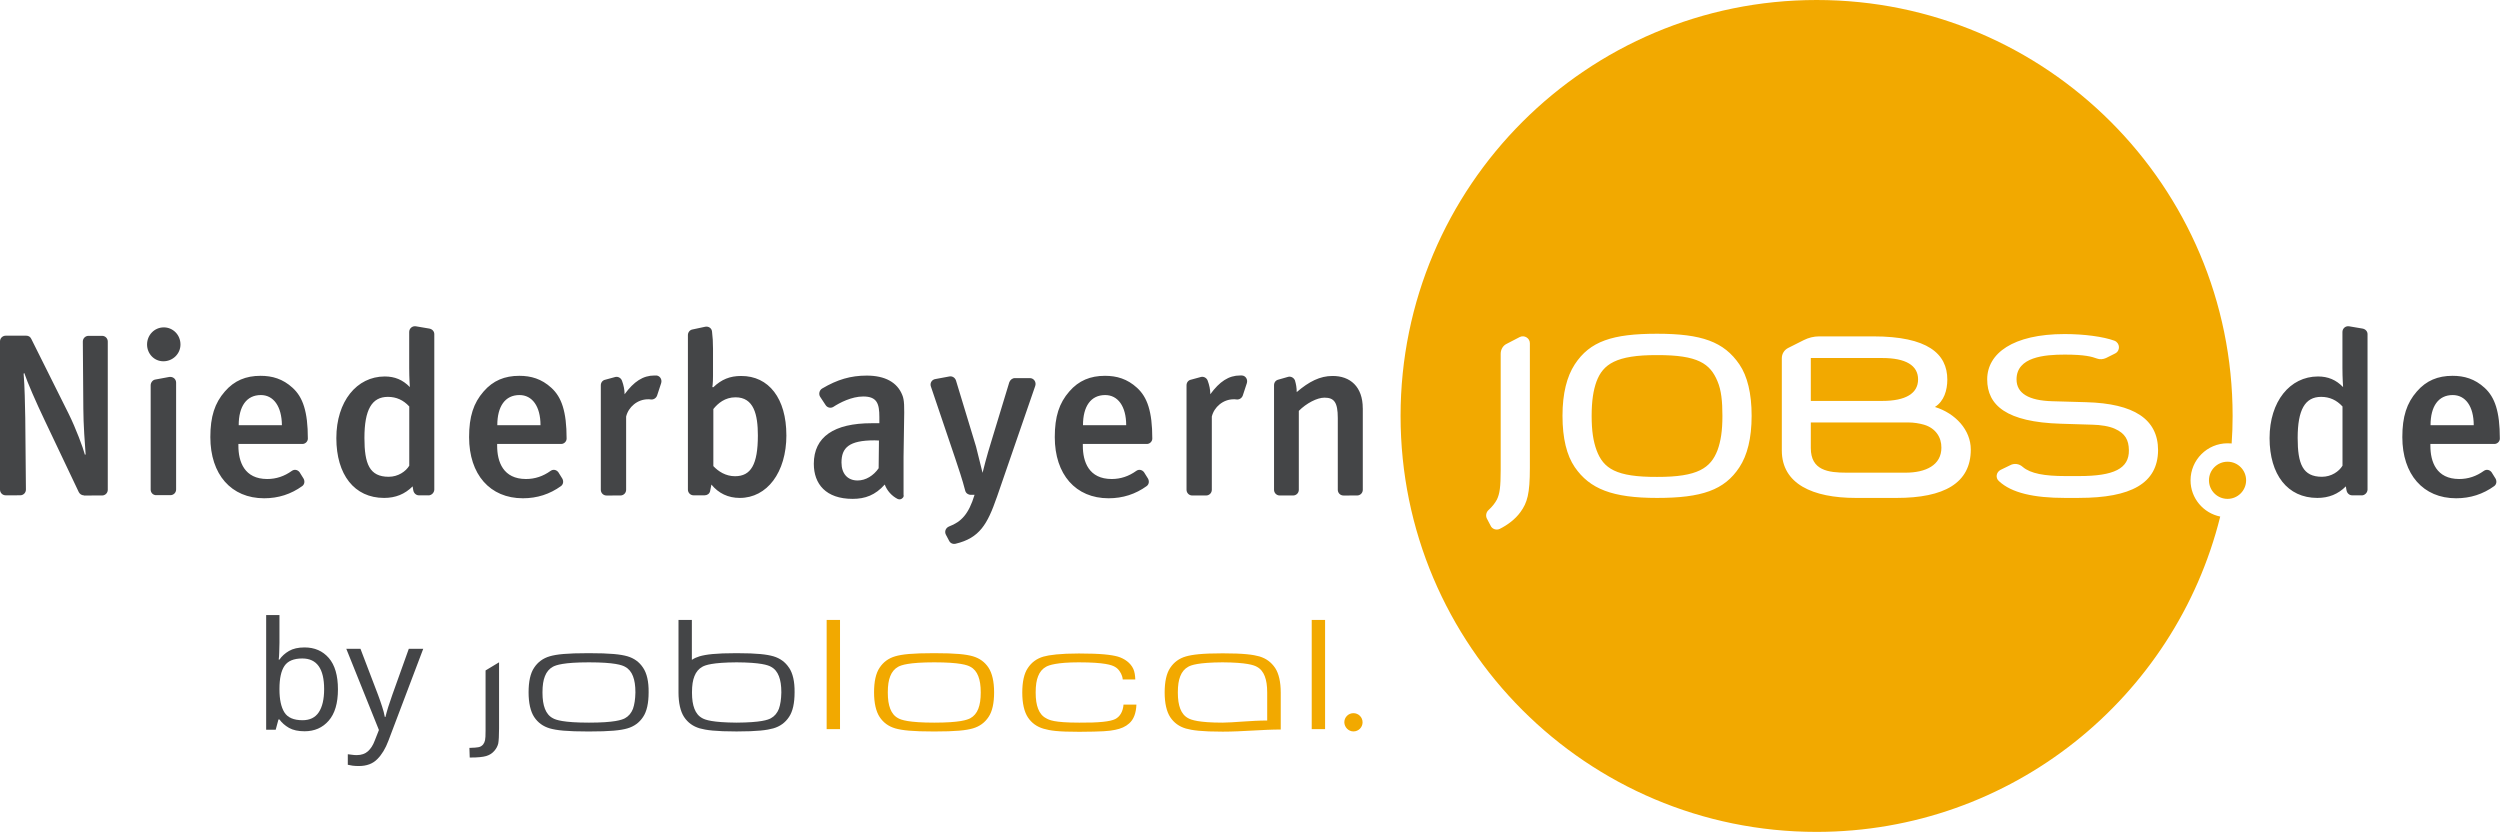 <?xml version="1.0" encoding="UTF-8"?>
<svg xmlns="http://www.w3.org/2000/svg" xmlns:xlink="http://www.w3.org/1999/xlink" width="311.25" height="103.567" viewBox="0 0 311.25 103.567">
<defs>
<g>
<g id="glyph-0-0">
<path d="M 3.25 -10.812 C 3.25 -10.383 3.238 -9.984 3.219 -9.609 C 3.207 -9.242 3.188 -8.953 3.156 -8.734 L 3.25 -8.734 C 3.539 -9.16 3.938 -9.52 4.438 -9.812 C 4.938 -10.102 5.582 -10.25 6.375 -10.25 C 7.625 -10.25 8.629 -9.812 9.391 -8.938 C 10.148 -8.062 10.531 -6.758 10.531 -5.031 C 10.531 -3.301 10.145 -2 9.375 -1.125 C 8.613 -0.25 7.613 0.188 6.375 0.188 C 5.582 0.188 4.938 0.047 4.438 -0.234 C 3.938 -0.523 3.539 -0.875 3.25 -1.281 L 3.125 -1.281 L 2.781 0 L 1.594 0 L 1.594 -14.281 L 3.25 -14.281 Z M 6.094 -8.875 C 5.031 -8.875 4.289 -8.566 3.875 -7.953 C 3.457 -7.336 3.25 -6.383 3.25 -5.094 L 3.25 -5.016 C 3.25 -3.773 3.453 -2.828 3.859 -2.172 C 4.266 -1.516 5.02 -1.188 6.125 -1.188 C 7.031 -1.188 7.703 -1.516 8.141 -2.172 C 8.586 -2.836 8.812 -3.801 8.812 -5.062 C 8.812 -7.602 7.906 -8.875 6.094 -8.875 Z M 6.094 -8.875 "/>
</g>
<g id="glyph-0-1">
<path d="M 0.016 -10.078 L 1.781 -10.078 L 3.969 -4.344 C 4.156 -3.844 4.32 -3.363 4.469 -2.906 C 4.625 -2.445 4.738 -2.008 4.812 -1.594 L 4.891 -1.594 C 4.961 -1.906 5.078 -2.316 5.234 -2.828 C 5.398 -3.336 5.57 -3.848 5.75 -4.359 L 7.797 -10.078 L 9.594 -10.078 L 5.25 1.391 C 4.895 2.336 4.438 3.094 3.875 3.656 C 3.32 4.227 2.555 4.516 1.578 4.516 C 1.273 4.516 1.008 4.5 0.781 4.469 C 0.562 4.438 0.367 4.398 0.203 4.359 L 0.203 3.047 C 0.336 3.066 0.504 3.086 0.703 3.109 C 0.898 3.141 1.102 3.156 1.312 3.156 C 1.895 3.156 2.363 2.992 2.719 2.672 C 3.07 2.348 3.348 1.914 3.547 1.375 L 4.078 0.031 Z M 0.016 -10.078 "/>
</g>
</g>
<clipPath id="clip-0">
<path clip-rule="nonzero" d="M 174 0 L 278 0 L 278 103.566 L 174 103.566 Z M 174 0 "/>
</clipPath>
<clipPath id="clip-1">
<path clip-rule="nonzero" d="M 0 40 L 311.25 40 L 311.25 68 L 0 68 Z M 0 40 "/>
</clipPath>
</defs>
<path fill-rule="nonzero" fill="rgb(94.902%, 66.275%, 0%)" fill-opacity="1" d="M 239.551 52.879 C 238.98 52.715 238.293 52.594 237.543 52.594 L 225.445 52.594 L 225.445 55.781 C 225.445 58.562 227.598 58.848 229.91 58.848 L 237.238 58.848 C 239.754 58.848 241.703 57.914 241.703 55.742 C 241.723 54.441 240.973 53.305 239.551 52.879 Z M 206.301 44.211 C 201.207 44.191 199.582 45.348 198.77 47.48 C 198.363 48.598 198.16 49.938 198.16 51.785 C 198.16 53.652 198.363 54.93 198.77 56.047 C 199.621 58.34 201.207 59.395 206.301 59.375 C 211.395 59.395 212.98 58.258 213.832 56.047 C 214.238 54.93 214.441 53.652 214.441 51.785 C 214.441 49.957 214.301 48.578 213.832 47.48 C 212.918 45.27 211.395 44.191 206.301 44.211 Z M 238.801 47.234 C 238.801 45.488 237.258 44.574 234.355 44.574 L 225.445 44.574 L 225.445 49.914 L 234.355 49.914 C 237.258 49.914 238.801 48.98 238.801 47.234 Z M 277.328 57.484 C 276.051 57.484 275.016 58.52 275.016 59.797 C 275.016 61.074 276.051 62.109 277.328 62.109 C 278.605 62.109 279.641 61.074 279.641 59.797 C 279.641 58.52 278.605 57.484 277.328 57.484 Z M 277.328 57.484 "/>
<g clip-path="url(#clip-0)">
<path fill-rule="nonzero" fill="rgb(94.902%, 66.275%, 0%)" fill-opacity="1" d="M 272.723 59.801 C 272.723 57.262 274.793 55.191 277.332 55.191 C 277.496 55.191 277.676 55.211 277.84 55.211 C 277.922 54.074 277.961 52.938 277.961 51.781 C 277.961 23.184 254.777 0 226.176 0 C 197.574 0 174.371 23.184 174.371 51.785 C 174.371 80.387 197.555 103.57 226.156 103.57 C 250.434 103.57 270.816 86.863 276.418 64.312 C 274.328 63.887 272.723 62.039 272.723 59.805 Z M 190.469 58.238 C 190.469 61.508 190.145 62.582 189.293 63.758 C 188.645 64.652 187.688 65.363 186.715 65.848 C 186.289 66.051 185.762 65.867 185.578 65.441 L 185.109 64.547 C 184.945 64.203 185.027 63.777 185.312 63.512 C 185.781 63.086 186.145 62.617 186.367 62.191 C 186.711 61.48 186.836 60.648 186.836 58.496 L 186.836 44.051 C 186.836 43.504 187.121 43.016 187.605 42.793 L 189.211 41.961 C 189.781 41.676 190.469 42.102 190.469 42.73 Z M 216.555 58.176 C 214.688 61.02 211.867 61.992 206.305 61.992 C 200.742 61.992 197.922 60.875 196.055 58.156 C 195.059 56.695 194.531 54.582 194.531 51.762 C 194.531 48.98 195.078 46.871 196.055 45.367 C 197.941 42.484 200.742 41.551 206.305 41.551 C 211.867 41.551 214.629 42.547 216.555 45.367 C 217.551 46.828 218.078 48.98 218.078 51.762 C 218.078 54.582 217.531 56.695 216.555 58.176 Z M 236.125 61.992 L 231.051 61.992 C 225.672 61.992 221.836 60.246 221.836 56.086 L 221.836 44.598 C 221.836 44.051 222.141 43.562 222.629 43.32 L 224.559 42.348 C 225.168 42.043 225.816 41.879 226.488 41.879 L 233.227 41.879 C 239.984 41.879 242.441 44.031 242.441 47.258 C 242.441 48.578 242.035 49.957 240.898 50.668 C 243.457 51.461 245.363 53.531 245.363 55.965 C 245.363 60.168 242.016 61.992 236.129 61.992 Z M 258.84 61.992 L 257.113 61.992 C 253.195 61.992 250.434 61.363 248.871 59.902 C 248.402 59.496 248.527 58.785 249.074 58.5 L 250.25 57.93 C 250.758 57.645 251.387 57.727 251.832 58.133 C 252.805 58.965 254.551 59.27 257.129 59.27 L 258.855 59.27 C 263.16 59.27 265.086 58.355 265.047 56.043 C 265.027 54.766 264.578 53.953 263.301 53.383 C 262.609 53.059 261.492 52.895 260.52 52.875 L 256.562 52.754 C 249.805 52.551 247.406 50.461 247.406 47.234 C 247.406 44.008 250.594 41.59 257.047 41.59 C 259.484 41.59 261.879 41.914 263.258 42.422 C 263.949 42.707 264.008 43.66 263.34 44.004 L 262.203 44.574 C 261.836 44.738 261.434 44.777 261.066 44.637 C 260.457 44.414 259.586 44.148 257.066 44.148 C 254.551 44.148 251.059 44.434 251.059 47.234 C 251.059 48.98 252.602 49.875 255.504 49.953 L 259.746 50.074 C 265.652 50.238 268.68 52.164 268.68 56.062 C 268.641 60.184 265.309 61.988 258.836 61.988 Z M 258.84 61.992 "/>
</g>
<g fill="rgb(26.667%, 27.059%, 27.843%)" fill-opacity="1">
<use xlink:href="#glyph-0-0" x="31.543" y="90.855"/>
</g>
<g fill="rgb(26.667%, 27.059%, 27.843%)" fill-opacity="1">
<use xlink:href="#glyph-0-1" x="43.098" y="90.855"/>
</g>
<path fill-rule="nonzero" fill="rgb(94.902%, 66.275%, 0%)" fill-opacity="1" d="M 168.504 91.062 C 169.133 91.062 169.641 90.555 169.641 89.926 C 169.641 89.297 169.133 88.789 168.504 88.789 C 167.875 88.789 167.367 89.297 167.367 89.926 C 167.387 90.555 167.895 91.062 168.504 91.062 M 102.918 77.18 L 104.582 77.18 L 104.582 90.781 L 102.918 90.777 Z M 163.309 77.18 L 164.973 77.18 L 164.973 90.781 L 163.309 90.781 Z M 123.074 83.129 C 122.605 82.418 121.957 81.953 121.125 81.707 C 120.273 81.465 119.035 81.32 116.293 81.32 C 113.551 81.32 112.312 81.461 111.461 81.707 C 110.629 81.949 109.98 82.418 109.512 83.129 C 109.043 83.82 108.82 84.855 108.82 86.195 C 108.82 87.535 109.062 88.57 109.512 89.262 C 109.98 89.973 110.629 90.438 111.461 90.684 C 112.312 90.926 113.551 91.07 116.293 91.07 C 119.035 91.07 120.273 90.93 121.125 90.684 C 121.957 90.441 122.605 89.973 123.074 89.262 C 123.543 88.57 123.766 87.535 123.766 86.195 C 123.766 84.855 123.523 83.82 123.074 83.129 Z M 121.797 88.246 C 121.594 88.773 121.25 89.18 120.801 89.422 C 120.414 89.625 119.5 89.969 116.316 89.969 C 113.109 89.969 112.195 89.625 111.832 89.422 C 111.363 89.18 111.039 88.773 110.836 88.246 C 110.633 87.719 110.531 87.09 110.531 86.215 C 110.531 85.32 110.633 84.691 110.836 84.184 C 111.039 83.656 111.383 83.25 111.832 83.008 C 112.219 82.805 113.133 82.461 116.316 82.461 C 119.523 82.461 120.438 82.805 120.801 83.008 C 121.27 83.25 121.594 83.656 121.797 84.184 C 122 84.711 122.102 85.34 122.102 86.215 C 122.102 87.086 122 87.719 121.797 88.246 Z M 139.883 87.676 C 139.82 88.59 139.438 89.219 138.848 89.523 C 138.238 89.828 136.84 89.992 134.363 89.969 C 131.156 89.969 130.609 89.625 130.242 89.422 C 129.773 89.18 129.449 88.773 129.246 88.246 C 129.043 87.719 128.941 87.09 128.941 86.215 C 128.941 85.32 129.043 84.691 129.246 84.184 C 129.449 83.656 129.793 83.25 130.242 83.008 C 130.609 82.805 131.602 82.461 134.301 82.461 C 137.57 82.461 138.422 82.805 138.785 83.008 C 139.254 83.25 139.578 83.777 139.699 84.184 C 139.738 84.285 139.762 84.426 139.781 84.59 L 141.344 84.59 C 141.324 84.082 141.262 83.656 141.102 83.289 C 140.758 82.52 139.984 81.988 139.172 81.746 C 138.359 81.523 137.102 81.359 134.32 81.359 C 132.008 81.359 130.625 81.543 129.914 81.746 C 129.082 81.988 128.434 82.457 127.965 83.168 C 127.496 83.859 127.273 84.895 127.273 86.234 C 127.273 87.574 127.516 88.609 127.965 89.301 C 128.434 90.012 129.082 90.477 129.914 90.723 C 130.766 90.965 131.641 91.109 134.379 91.109 C 137.223 91.09 138.074 91.027 138.824 90.867 C 139.555 90.727 140.145 90.461 140.57 90.074 C 141.141 89.586 141.441 88.797 141.484 87.719 L 139.879 87.719 Z M 156.812 81.727 C 156.02 81.504 154.863 81.34 152.227 81.34 C 149.586 81.34 148.43 81.504 147.641 81.727 C 146.809 81.969 146.16 82.438 145.691 83.148 C 145.223 83.84 145 84.875 145 86.215 C 145 87.555 145.242 88.59 145.691 89.281 C 146.16 89.992 146.809 90.457 147.641 90.703 C 148.434 90.926 149.59 91.09 152.227 91.09 C 154.723 91.09 157.16 90.824 159.453 90.824 L 159.453 86.238 C 159.453 84.898 159.211 83.863 158.762 83.172 C 158.273 82.441 157.625 81.973 156.812 81.73 Z M 157.766 89.703 C 155.797 89.703 153.461 89.969 152.203 89.969 C 149.238 89.969 148.305 89.625 147.941 89.422 C 147.473 89.18 147.148 88.773 146.945 88.246 C 146.742 87.719 146.641 87.09 146.641 86.215 C 146.641 85.32 146.742 84.691 146.945 84.184 C 147.148 83.656 147.492 83.25 147.941 83.008 C 148.309 82.805 149.18 82.48 152.203 82.461 C 155.207 82.48 156.102 82.805 156.465 83.008 C 156.934 83.25 157.258 83.656 157.461 84.184 C 157.664 84.711 157.766 85.34 157.766 86.215 L 157.766 89.707 Z M 157.766 89.703 "/>
<path fill-rule="nonzero" fill="rgb(26.667%, 27.059%, 27.843%)" fill-opacity="1" d="M 60.453 83.473 L 60.453 90.965 C 60.453 91.574 60.434 91.961 60.391 92.141 C 60.352 92.344 60.27 92.527 60.148 92.688 C 59.984 92.871 59.805 92.992 59.539 93.031 C 59.336 93.07 59.051 93.094 58.441 93.113 L 58.48 94.312 L 58.621 94.312 C 59.473 94.312 60.102 94.25 60.527 94.129 C 60.934 94.008 61.297 93.785 61.562 93.461 C 61.805 93.176 61.949 92.891 62.031 92.566 C 62.094 92.223 62.133 91.594 62.133 90.68 L 62.133 82.457 L 60.449 83.473 Z M 80.062 83.129 C 79.594 82.418 78.945 81.953 78.113 81.707 C 77.262 81.465 76.023 81.32 73.281 81.32 C 70.539 81.32 69.301 81.461 68.449 81.707 C 67.617 81.949 66.969 82.418 66.5 83.129 C 66.031 83.82 65.809 84.855 65.809 86.195 C 65.809 87.535 66.051 88.57 66.5 89.262 C 66.969 89.973 67.617 90.438 68.449 90.684 C 69.301 90.926 70.539 91.07 73.281 91.07 C 76.023 91.07 77.262 90.93 78.113 90.684 C 78.945 90.441 79.594 89.973 80.062 89.262 C 80.531 88.57 80.754 87.535 80.754 86.195 C 80.773 84.855 80.531 83.82 80.062 83.129 Z M 78.805 88.246 C 78.602 88.773 78.258 89.18 77.809 89.422 C 77.422 89.625 76.508 89.969 73.324 89.969 C 70.117 89.969 69.203 89.625 68.84 89.422 C 68.371 89.18 68.047 88.773 67.844 88.246 C 67.641 87.719 67.539 87.09 67.539 86.215 C 67.539 85.32 67.641 84.691 67.844 84.184 C 68.047 83.656 68.391 83.25 68.84 83.008 C 69.227 82.805 70.141 82.461 73.324 82.461 C 76.531 82.461 77.445 82.805 77.809 83.008 C 78.277 83.25 78.602 83.656 78.805 84.184 C 79.008 84.711 79.109 85.34 79.109 86.215 C 79.09 87.086 78.988 87.719 78.805 88.246 Z M 98.23 83.129 C 97.762 82.418 97.113 81.953 96.281 81.707 C 95.488 81.484 94.332 81.32 91.695 81.32 C 89.055 81.32 87.898 81.484 87.109 81.707 C 86.766 81.809 86.441 81.949 86.137 82.152 L 86.137 77.18 L 84.473 77.18 L 84.473 86.191 C 84.473 87.531 84.715 88.566 85.164 89.258 C 85.633 89.969 86.281 90.434 87.113 90.68 C 87.906 90.902 89.062 91.066 91.699 91.066 C 94.34 91.066 95.496 90.902 96.285 90.68 C 97.117 90.438 97.766 89.969 98.234 89.258 C 98.703 88.566 98.926 87.531 98.926 86.191 C 98.945 84.852 98.703 83.816 98.234 83.125 Z M 96.973 88.246 C 96.77 88.773 96.426 89.18 95.977 89.422 C 95.609 89.625 94.738 89.949 91.715 89.969 C 88.711 89.949 87.816 89.625 87.453 89.422 C 86.984 89.18 86.66 88.773 86.457 88.246 C 86.254 87.719 86.152 87.09 86.152 86.215 C 86.152 85.32 86.254 84.691 86.457 84.184 C 86.66 83.656 87.004 83.25 87.453 83.008 C 87.82 82.805 88.691 82.48 91.715 82.461 C 94.719 82.48 95.613 82.805 95.977 83.008 C 96.445 83.25 96.77 83.656 96.973 84.184 C 97.176 84.711 97.277 85.34 97.277 86.215 C 97.258 87.086 97.156 87.719 96.973 88.246 Z M 96.973 88.246 "/>
<g clip-path="url(#clip-1)">
<path fill-rule="nonzero" fill="rgb(26.667%, 27.059%, 27.843%)" fill-opacity="1" d="M 294.035 61.668 L 292.836 61.668 C 292.492 61.668 292.207 61.402 292.145 61.059 C 292.125 60.938 292.082 60.773 292.062 60.551 C 291.09 61.523 289.93 61.992 288.512 61.992 C 284.797 61.992 282.562 59.09 282.562 54.543 C 282.562 49.977 285.102 46.871 288.59 46.871 C 289.828 46.871 290.824 47.277 291.715 48.191 C 291.715 48.191 291.633 47.074 291.633 45.816 L 291.633 41.332 C 291.633 40.906 292 40.562 292.445 40.621 L 294.129 40.906 C 294.496 40.969 294.758 41.25 294.758 41.598 L 294.758 60.965 C 294.738 61.371 294.391 61.676 294.027 61.676 Z M 291.621 50.586 C 290.91 49.816 290.039 49.41 288.98 49.41 C 286.973 49.41 286.059 51.016 286.059 54.527 C 286.059 57.754 286.688 59.359 289.082 59.359 C 290.258 59.359 291.215 58.691 291.641 57.98 L 291.641 50.59 Z M 302.582 55.273 L 302.582 55.496 C 302.582 57.504 303.332 59.637 306.176 59.637 C 307.293 59.637 308.309 59.293 309.242 58.621 C 309.566 58.398 309.953 58.48 310.195 58.785 L 310.703 59.598 C 310.867 59.922 310.824 60.289 310.539 60.512 C 309.137 61.527 307.555 62.035 305.789 62.035 C 301.688 62.035 299.09 59.07 299.09 54.422 C 299.09 51.863 299.637 50.18 300.898 48.738 C 302.074 47.379 303.516 46.789 305.344 46.789 C 306.785 46.789 308.105 47.156 309.344 48.293 C 310.602 49.449 311.23 51.215 311.23 54.605 C 311.23 54.973 310.906 55.273 310.562 55.273 Z M 305.363 49.184 C 303.578 49.184 302.602 50.586 302.602 52.938 L 307.98 52.938 C 307.98 50.582 306.945 49.184 305.363 49.184 Z M 10.434 61.668 C 10.168 61.668 9.926 61.504 9.805 61.262 L 5.562 52.328 C 4.508 50.117 3.41 47.617 3.023 46.441 L 2.941 46.523 C 3.082 48.188 3.105 50.277 3.145 52.043 L 3.227 60.953 C 3.227 61.359 2.902 61.664 2.516 61.664 L 0.711 61.668 C 0.305 61.668 0 61.344 0 60.957 L 0 42.504 C 0 42.098 0.324 41.793 0.711 41.793 L 3.27 41.793 C 3.555 41.793 3.777 41.934 3.898 42.199 L 8.547 51.516 C 9.461 53.363 10.332 55.719 10.578 56.633 L 10.66 56.551 C 10.578 55.535 10.375 52.695 10.375 50.887 L 10.312 42.523 C 10.312 42.117 10.637 41.812 11.023 41.812 L 12.707 41.812 C 13.113 41.812 13.418 42.137 13.418 42.523 L 13.418 60.977 C 13.418 61.383 13.094 61.688 12.707 61.688 L 10.434 61.691 Z M 20.34 44.98 C 19.184 44.98 18.309 44.027 18.309 42.891 C 18.309 41.715 19.223 40.758 20.398 40.758 C 21.516 40.758 22.469 41.672 22.469 42.891 C 22.469 44.047 21.516 44.98 20.336 44.98 Z M 18.758 60.957 L 18.758 47.965 C 18.758 47.621 19.023 47.297 19.328 47.254 L 21.074 46.93 C 21.543 46.867 21.926 47.195 21.926 47.641 L 21.926 60.938 C 21.926 61.344 21.602 61.648 21.215 61.648 L 19.469 61.648 C 19.082 61.668 18.758 61.363 18.758 60.957 Z M 29.68 55.273 L 29.68 55.496 C 29.68 57.504 30.43 59.637 33.273 59.637 C 34.391 59.637 35.406 59.293 36.34 58.621 C 36.664 58.398 37.051 58.48 37.293 58.785 L 37.801 59.598 C 37.965 59.922 37.922 60.289 37.637 60.512 C 36.234 61.527 34.652 62.035 32.887 62.035 C 28.785 62.035 26.188 59.07 26.188 54.422 C 26.188 51.863 26.734 50.18 27.996 48.738 C 29.172 47.379 30.613 46.789 32.441 46.789 C 33.883 46.789 35.203 47.156 36.441 48.293 C 37.699 49.449 38.328 51.215 38.328 54.605 C 38.328 54.973 38.004 55.273 37.66 55.273 Z M 32.48 49.184 C 30.695 49.184 29.719 50.586 29.719 52.938 L 35.098 52.938 C 35.078 50.582 34.043 49.184 32.48 49.184 Z M 53.348 61.668 L 52.148 61.668 C 51.805 61.668 51.52 61.402 51.457 61.059 C 51.438 60.938 51.395 60.773 51.375 60.551 C 50.402 61.523 49.242 61.992 47.824 61.992 C 44.109 61.992 41.875 59.09 41.875 54.543 C 41.875 49.977 44.414 46.871 47.902 46.871 C 49.141 46.871 50.137 47.277 51.027 48.191 C 51.027 48.191 50.945 47.074 50.945 45.816 L 50.945 41.332 C 50.945 40.906 51.312 40.562 51.758 40.621 L 53.441 40.906 C 53.809 40.969 54.07 41.25 54.07 41.598 L 54.07 60.965 C 54.051 61.371 53.703 61.676 53.34 61.676 Z M 50.934 50.586 C 50.223 49.816 49.352 49.41 48.293 49.41 C 46.285 49.41 45.371 51.016 45.371 54.527 C 45.371 57.754 46 59.359 48.395 59.359 C 49.57 59.359 50.527 58.691 50.953 57.98 L 50.953 50.59 Z M 61.895 55.273 L 61.895 55.496 C 61.895 57.504 62.645 59.637 65.488 59.637 C 66.605 59.637 67.621 59.293 68.555 58.621 C 68.879 58.398 69.266 58.48 69.508 58.785 L 70.016 59.598 C 70.18 59.922 70.137 60.289 69.852 60.512 C 68.449 61.527 66.867 62.035 65.102 62.035 C 61 62.035 58.402 59.07 58.402 54.422 C 58.402 51.863 58.949 50.18 60.211 48.738 C 61.387 47.379 62.828 46.789 64.656 46.789 C 66.098 46.789 67.418 47.156 68.656 48.293 C 69.914 49.449 70.543 51.215 70.543 54.605 C 70.543 54.973 70.219 55.273 69.875 55.273 Z M 64.676 49.184 C 62.891 49.184 61.914 50.586 61.914 52.938 L 67.293 52.938 C 67.293 50.582 66.258 49.184 64.676 49.184 Z M 81.688 46.746 C 82.156 46.766 82.457 47.234 82.316 47.699 L 81.809 49.242 C 81.688 49.586 81.34 49.789 80.996 49.73 C 80.914 49.711 80.793 49.711 80.672 49.711 C 79.352 49.711 78.234 50.684 77.953 51.863 L 77.953 60.977 C 77.953 61.383 77.629 61.688 77.242 61.688 L 75.512 61.691 C 75.105 61.691 74.801 61.367 74.801 60.98 L 74.801 47.969 C 74.801 47.625 75.023 47.34 75.348 47.277 L 76.605 46.934 C 76.949 46.852 77.316 47.055 77.438 47.402 C 77.641 47.949 77.762 48.52 77.762 49.086 C 78.918 47.504 80.055 46.75 81.477 46.75 L 81.68 46.75 Z M 97.906 54.176 C 97.906 58.824 95.492 61.992 92.102 61.992 C 90.66 61.992 89.461 61.422 88.57 60.328 C 88.488 60.734 88.449 60.957 88.406 61.16 C 88.324 61.484 88.039 61.668 87.715 61.668 L 86.355 61.668 C 85.949 61.668 85.645 61.344 85.645 60.957 L 85.645 41.715 C 85.645 41.391 85.867 41.086 86.191 41.023 L 87.797 40.68 C 88.203 40.598 88.609 40.844 88.648 41.289 C 88.73 41.957 88.77 42.59 88.77 43.422 L 88.77 46.812 C 88.77 47.766 88.688 48.191 88.688 48.191 L 88.809 48.211 C 89.824 47.238 90.879 46.809 92.258 46.809 C 95.73 46.789 97.902 49.629 97.902 54.176 Z M 94.355 54.215 C 94.355 51.598 93.848 49.465 91.574 49.465 C 90.254 49.465 89.383 50.215 88.812 50.926 L 88.812 58.031 C 89.441 58.699 90.355 59.289 91.512 59.289 C 93.48 59.289 94.355 57.848 94.355 54.215 Z M 112.402 61.969 C 112.238 62.172 111.977 62.234 111.734 62.109 C 111.023 61.742 110.434 61.094 110.152 60.324 C 108.977 61.645 107.715 62.109 106.152 62.109 C 102.824 62.109 101.32 60.262 101.32 57.746 C 101.32 54.375 103.859 52.691 108.508 52.691 L 109.48 52.691 L 109.48 51.922 C 109.48 50.258 109.195 49.363 107.473 49.363 C 106.031 49.363 104.551 50.133 103.738 50.664 C 103.395 50.867 102.969 50.746 102.766 50.398 L 102.098 49.383 C 101.895 49.039 102.016 48.57 102.363 48.367 C 104.25 47.25 105.914 46.762 107.906 46.762 C 110.18 46.762 111.703 47.594 112.332 49.176 C 112.598 49.805 112.598 50.578 112.555 52.727 L 112.492 56.887 L 112.492 61.598 C 112.531 61.762 112.492 61.863 112.41 61.965 Z M 109.438 54.844 C 109.438 54.844 109.094 54.824 108.867 54.824 C 105.699 54.824 104.766 55.738 104.766 57.586 C 104.766 58.965 105.516 59.82 106.773 59.82 C 107.789 59.82 108.762 59.211 109.391 58.297 L 109.43 54.848 Z M 124.094 61.93 C 122.938 65.258 121.961 66.984 118.977 67.695 C 118.652 67.777 118.309 67.633 118.164 67.328 L 117.758 66.559 C 117.555 66.152 117.758 65.707 118.164 65.543 C 119.668 64.973 120.602 64.02 121.332 61.605 L 120.863 61.605 C 120.539 61.605 120.254 61.402 120.172 61.098 C 119.805 59.656 119.32 58.277 118.934 57.098 L 115.891 48.105 C 115.75 47.699 116.012 47.254 116.461 47.191 L 118.207 46.867 C 118.551 46.805 118.898 47.008 119.02 47.375 L 121.516 55.598 C 121.738 56.449 122.266 58.641 122.328 58.867 C 122.348 58.746 122.875 56.676 123.426 54.93 L 125.66 47.582 C 125.781 47.297 126.027 47.074 126.352 47.074 L 128.219 47.074 C 128.707 47.074 129.051 47.562 128.887 48.047 L 124.098 61.93 Z M 134.812 55.273 L 134.812 55.496 C 134.812 57.504 135.562 59.637 138.406 59.637 C 139.523 59.637 140.539 59.293 141.473 58.621 C 141.797 58.398 142.184 58.48 142.426 58.785 L 142.934 59.598 C 143.098 59.922 143.055 60.289 142.77 60.512 C 141.367 61.527 139.785 62.035 138.02 62.035 C 133.918 62.035 131.32 59.07 131.32 54.422 C 131.32 51.863 131.867 50.18 133.129 48.738 C 134.305 47.379 135.746 46.789 137.574 46.789 C 139.016 46.789 140.336 47.156 141.574 48.293 C 142.832 49.449 143.461 51.215 143.461 54.605 C 143.461 54.973 143.137 55.273 142.793 55.273 Z M 137.594 49.184 C 135.809 49.184 134.832 50.586 134.832 52.938 L 140.211 52.938 C 140.211 50.582 139.176 49.184 137.594 49.184 Z M 154.605 46.746 C 155.074 46.766 155.375 47.234 155.234 47.699 L 154.727 49.242 C 154.605 49.586 154.258 49.789 153.914 49.73 C 153.832 49.711 153.711 49.711 153.59 49.711 C 152.27 49.711 151.152 50.684 150.871 51.863 L 150.871 60.977 C 150.871 61.383 150.547 61.688 150.16 61.688 L 148.434 61.688 C 148.027 61.688 147.723 61.363 147.723 60.977 L 147.723 47.965 C 147.723 47.621 147.945 47.336 148.27 47.273 L 149.527 46.93 C 149.871 46.848 150.238 47.051 150.359 47.398 C 150.562 47.945 150.684 48.516 150.684 49.082 C 151.84 47.5 152.977 46.746 154.398 46.746 Z M 169.668 50.828 L 169.668 60.977 C 169.668 61.383 169.344 61.688 168.957 61.688 L 167.266 61.691 C 166.859 61.691 166.555 61.367 166.555 60.98 L 166.555 52.047 C 166.555 50.059 166.086 49.508 164.891 49.508 C 163.977 49.508 162.656 50.199 161.703 51.152 L 161.703 60.977 C 161.703 61.383 161.379 61.688 160.992 61.688 L 159.328 61.688 C 158.922 61.688 158.617 61.363 158.617 60.977 L 158.617 47.965 C 158.617 47.621 158.82 47.355 159.125 47.273 L 160.324 46.93 C 160.691 46.809 161.074 47.012 161.219 47.355 C 161.359 47.824 161.441 48.27 161.441 48.816 C 162.984 47.496 164.344 46.809 165.887 46.809 C 168.098 46.789 169.664 48.148 169.664 50.828 Z M 169.668 50.828 "/>
</g>
</svg>
